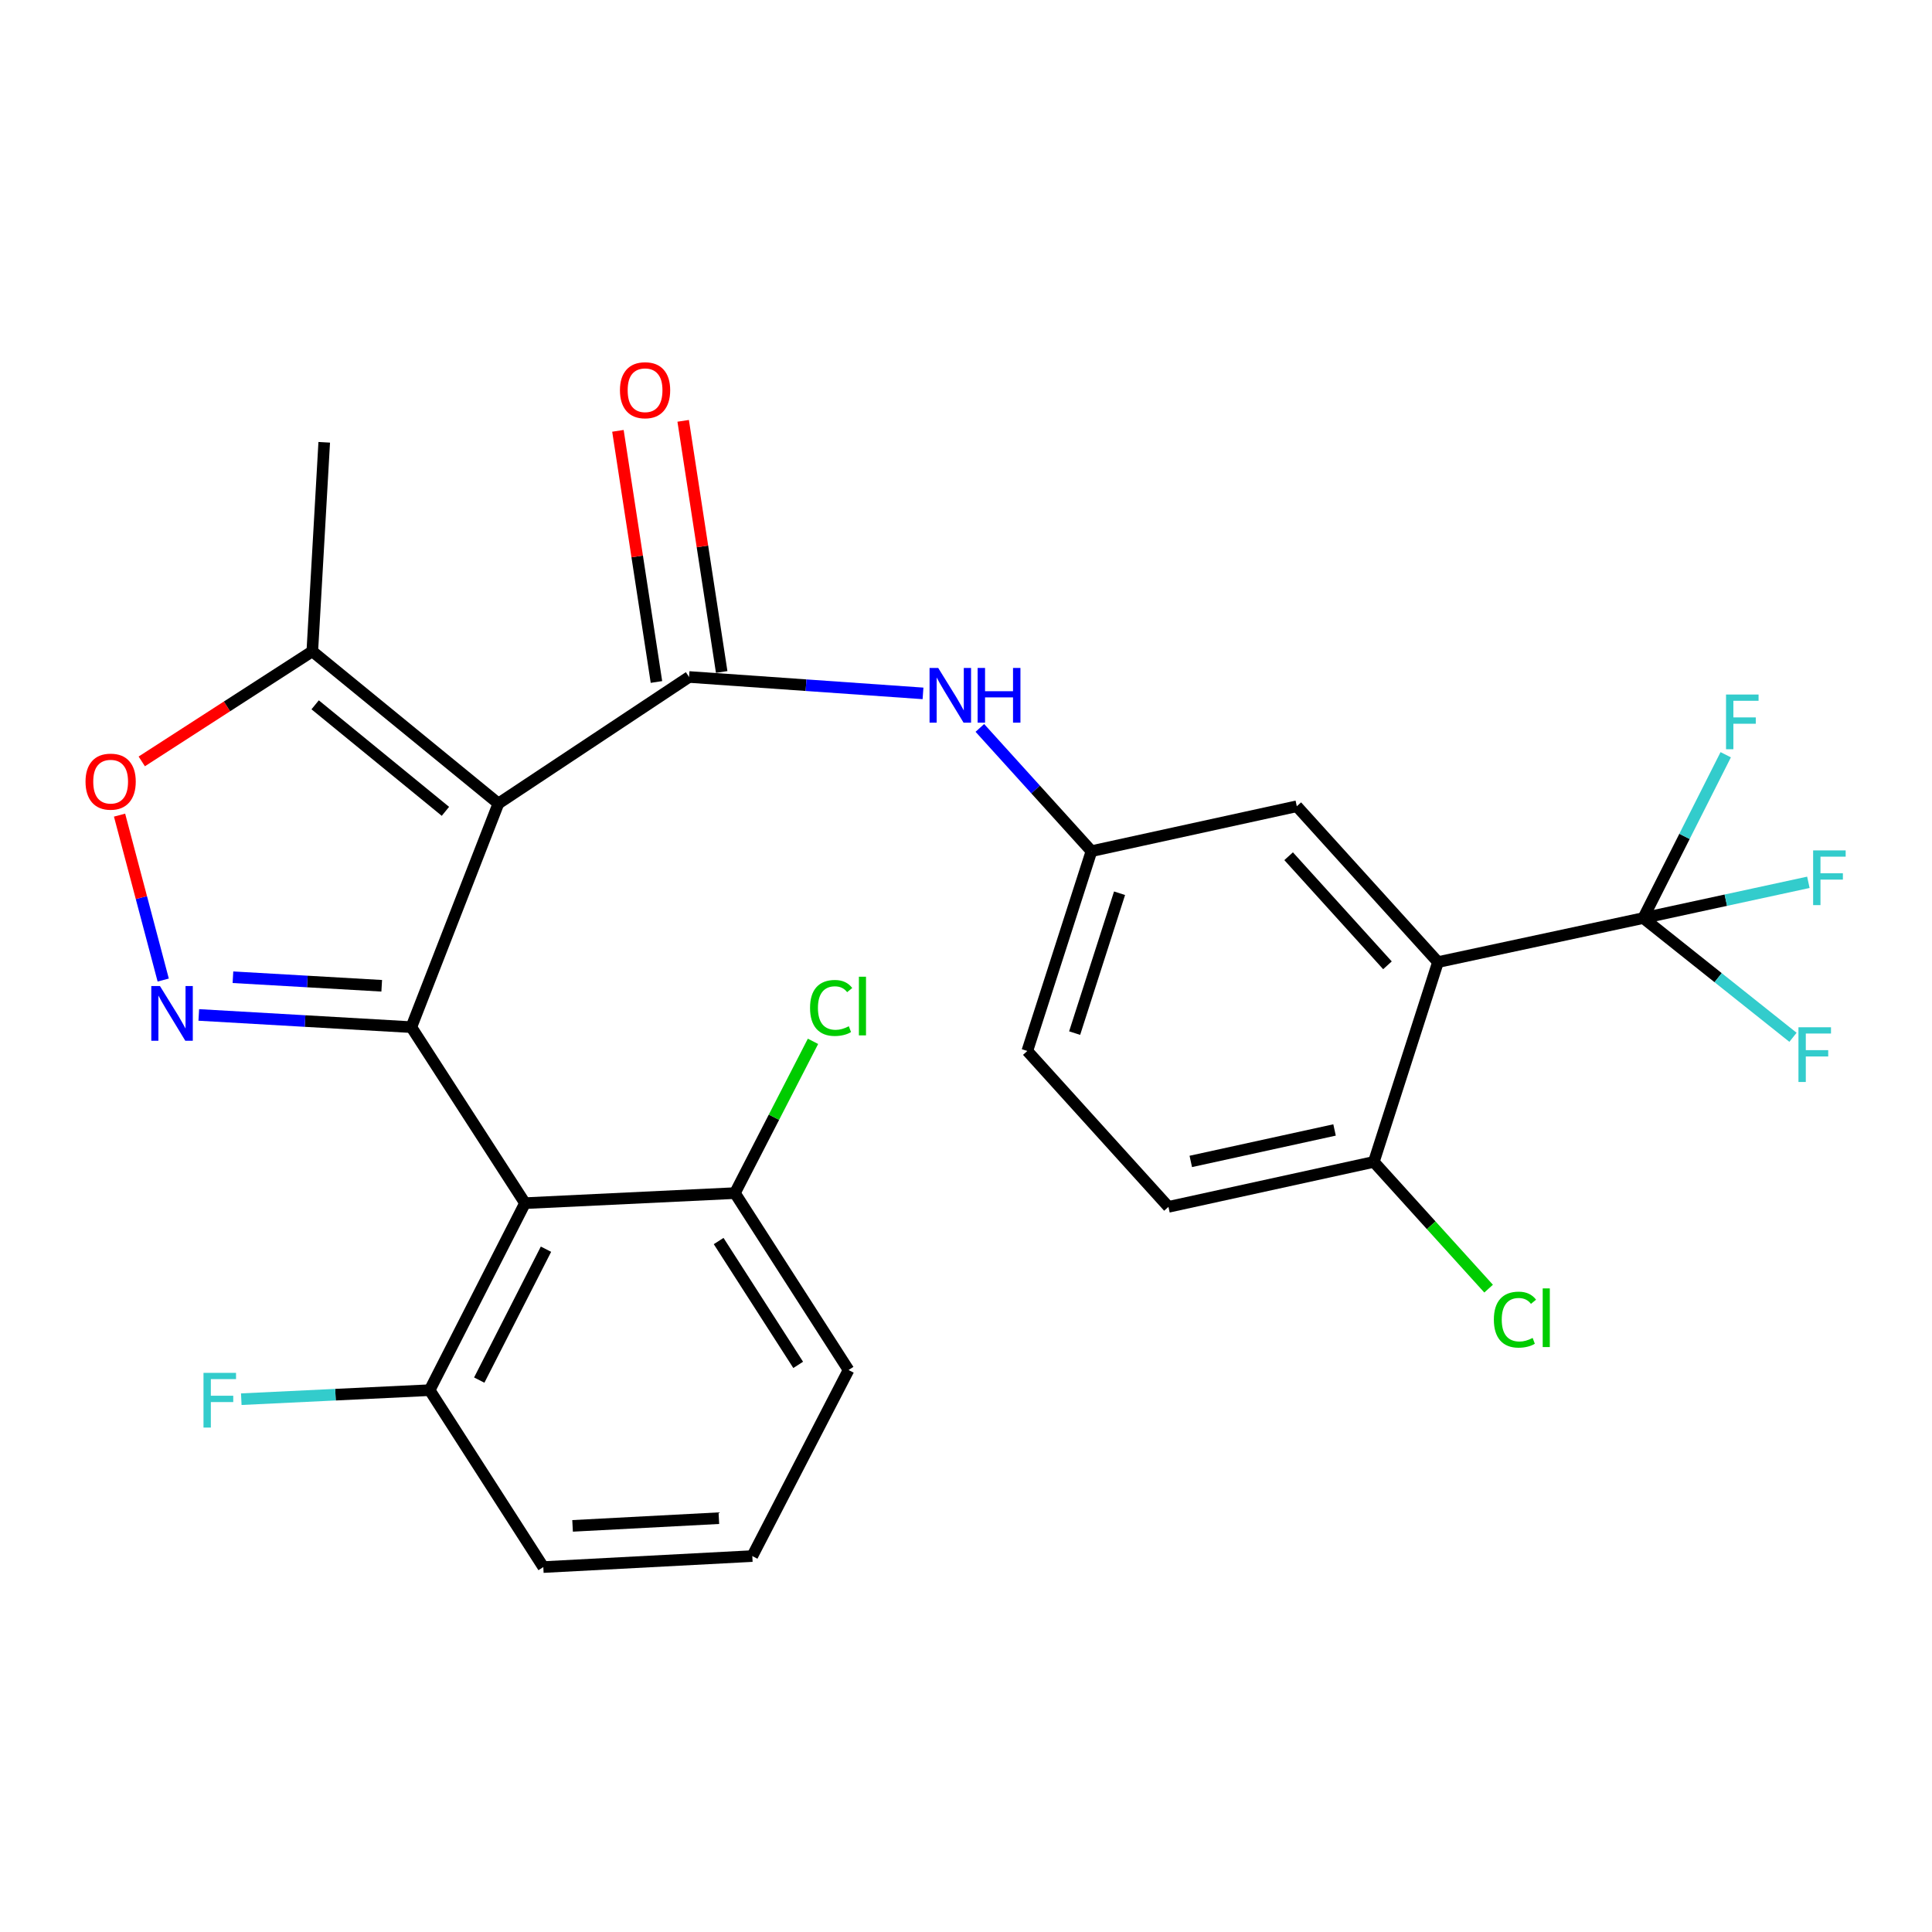 <?xml version='1.0' encoding='iso-8859-1'?>
<svg version='1.1' baseProfile='full'
              xmlns='http://www.w3.org/2000/svg'
                      xmlns:rdkit='http://www.rdkit.org/xml'
                      xmlns:xlink='http://www.w3.org/1999/xlink'
                  xml:space='preserve'
width='1000px' height='1000px' viewBox='0 0 1000 1000'>
<!-- END OF HEADER -->
<rect style='opacity:1.0;fill:#FFFFFF;stroke:none' width='1000' height='1000' x='0' y='0'> </rect>
<path class='bond-0' d='M 212.903,531.65 L 257.975,415.895' style='fill:none;fill-rule:evenodd;stroke:#000000;stroke-width:6px;stroke-linecap:butt;stroke-linejoin:miter;stroke-opacity:1' />
<path class='bond-1' d='M 212.903,531.65 L 157.897,528.489' style='fill:none;fill-rule:evenodd;stroke:#000000;stroke-width:6px;stroke-linecap:butt;stroke-linejoin:miter;stroke-opacity:1' />
<path class='bond-1' d='M 157.897,528.489 L 102.892,525.328' style='fill:none;fill-rule:evenodd;stroke:#0000FF;stroke-width:6px;stroke-linecap:butt;stroke-linejoin:miter;stroke-opacity:1' />
<path class='bond-1' d='M 197.577,510.238 L 159.073,508.025' style='fill:none;fill-rule:evenodd;stroke:#000000;stroke-width:6px;stroke-linecap:butt;stroke-linejoin:miter;stroke-opacity:1' />
<path class='bond-1' d='M 159.073,508.025 L 120.569,505.812' style='fill:none;fill-rule:evenodd;stroke:#0000FF;stroke-width:6px;stroke-linecap:butt;stroke-linejoin:miter;stroke-opacity:1' />
<path class='bond-3' d='M 212.903,531.65 L 271.743,622.751' style='fill:none;fill-rule:evenodd;stroke:#000000;stroke-width:6px;stroke-linecap:butt;stroke-linejoin:miter;stroke-opacity:1' />
<path class='bond-2' d='M 257.975,415.895 L 356.66,350.404' style='fill:none;fill-rule:evenodd;stroke:#000000;stroke-width:6px;stroke-linecap:butt;stroke-linejoin:miter;stroke-opacity:1' />
<path class='bond-7' d='M 257.975,415.895 L 161.647,337.126' style='fill:none;fill-rule:evenodd;stroke:#000000;stroke-width:6px;stroke-linecap:butt;stroke-linejoin:miter;stroke-opacity:1' />
<path class='bond-7' d='M 230.55,419.947 L 163.12,364.809' style='fill:none;fill-rule:evenodd;stroke:#000000;stroke-width:6px;stroke-linecap:butt;stroke-linejoin:miter;stroke-opacity:1' />
<path class='bond-6' d='M 84.479,507.268 L 73.179,464.591' style='fill:none;fill-rule:evenodd;stroke:#0000FF;stroke-width:6px;stroke-linecap:butt;stroke-linejoin:miter;stroke-opacity:1' />
<path class='bond-6' d='M 73.179,464.591 L 61.879,421.913' style='fill:none;fill-rule:evenodd;stroke:#FF0000;stroke-width:6px;stroke-linecap:butt;stroke-linejoin:miter;stroke-opacity:1' />
<path class='bond-8' d='M 356.66,350.404 L 417.205,354.651' style='fill:none;fill-rule:evenodd;stroke:#000000;stroke-width:6px;stroke-linecap:butt;stroke-linejoin:miter;stroke-opacity:1' />
<path class='bond-8' d='M 417.205,354.651 L 477.749,358.899' style='fill:none;fill-rule:evenodd;stroke:#0000FF;stroke-width:6px;stroke-linecap:butt;stroke-linejoin:miter;stroke-opacity:1' />
<path class='bond-13' d='M 373.545,347.815 L 363.577,282.819' style='fill:none;fill-rule:evenodd;stroke:#000000;stroke-width:6px;stroke-linecap:butt;stroke-linejoin:miter;stroke-opacity:1' />
<path class='bond-13' d='M 363.577,282.819 L 353.609,217.824' style='fill:none;fill-rule:evenodd;stroke:#FF0000;stroke-width:6px;stroke-linecap:butt;stroke-linejoin:miter;stroke-opacity:1' />
<path class='bond-13' d='M 339.776,352.993 L 329.809,287.998' style='fill:none;fill-rule:evenodd;stroke:#000000;stroke-width:6px;stroke-linecap:butt;stroke-linejoin:miter;stroke-opacity:1' />
<path class='bond-13' d='M 329.809,287.998 L 319.841,223.003' style='fill:none;fill-rule:evenodd;stroke:#FF0000;stroke-width:6px;stroke-linecap:butt;stroke-linejoin:miter;stroke-opacity:1' />
<path class='bond-11' d='M 271.743,622.751 L 222.389,719.547' style='fill:none;fill-rule:evenodd;stroke:#000000;stroke-width:6px;stroke-linecap:butt;stroke-linejoin:miter;stroke-opacity:1' />
<path class='bond-11' d='M 282.601,646.582 L 248.053,714.338' style='fill:none;fill-rule:evenodd;stroke:#000000;stroke-width:6px;stroke-linecap:butt;stroke-linejoin:miter;stroke-opacity:1' />
<path class='bond-12' d='M 271.743,622.751 L 380.392,617.547' style='fill:none;fill-rule:evenodd;stroke:#000000;stroke-width:6px;stroke-linecap:butt;stroke-linejoin:miter;stroke-opacity:1' />
<path class='bond-4' d='M 744.296,497.977 L 671.222,417.318' style='fill:none;fill-rule:evenodd;stroke:#000000;stroke-width:6px;stroke-linecap:butt;stroke-linejoin:miter;stroke-opacity:1' />
<path class='bond-4' d='M 718.145,499.64 L 666.992,443.179' style='fill:none;fill-rule:evenodd;stroke:#000000;stroke-width:6px;stroke-linecap:butt;stroke-linejoin:miter;stroke-opacity:1' />
<path class='bond-5' d='M 744.296,497.977 L 850.566,475.19' style='fill:none;fill-rule:evenodd;stroke:#000000;stroke-width:6px;stroke-linecap:butt;stroke-linejoin:miter;stroke-opacity:1' />
<path class='bond-29' d='M 744.296,497.977 L 711.09,601.4' style='fill:none;fill-rule:evenodd;stroke:#000000;stroke-width:6px;stroke-linecap:butt;stroke-linejoin:miter;stroke-opacity:1' />
<path class='bond-15' d='M 850.566,475.19 L 893.288,465.938' style='fill:none;fill-rule:evenodd;stroke:#000000;stroke-width:6px;stroke-linecap:butt;stroke-linejoin:miter;stroke-opacity:1' />
<path class='bond-15' d='M 893.288,465.938 L 936.01,456.685' style='fill:none;fill-rule:evenodd;stroke:#33CCCC;stroke-width:6px;stroke-linecap:butt;stroke-linejoin:miter;stroke-opacity:1' />
<path class='bond-16' d='M 850.566,475.19 L 889.304,506.048' style='fill:none;fill-rule:evenodd;stroke:#000000;stroke-width:6px;stroke-linecap:butt;stroke-linejoin:miter;stroke-opacity:1' />
<path class='bond-16' d='M 889.304,506.048 L 928.043,536.907' style='fill:none;fill-rule:evenodd;stroke:#33CCCC;stroke-width:6px;stroke-linecap:butt;stroke-linejoin:miter;stroke-opacity:1' />
<path class='bond-17' d='M 850.566,475.19 L 871.898,432.92' style='fill:none;fill-rule:evenodd;stroke:#000000;stroke-width:6px;stroke-linecap:butt;stroke-linejoin:miter;stroke-opacity:1' />
<path class='bond-17' d='M 871.898,432.92 L 893.23,390.65' style='fill:none;fill-rule:evenodd;stroke:#33CCCC;stroke-width:6px;stroke-linecap:butt;stroke-linejoin:miter;stroke-opacity:1' />
<path class='bond-27' d='M 73.373,394.1 L 117.51,365.613' style='fill:none;fill-rule:evenodd;stroke:#FF0000;stroke-width:6px;stroke-linecap:butt;stroke-linejoin:miter;stroke-opacity:1' />
<path class='bond-27' d='M 117.51,365.613 L 161.647,337.126' style='fill:none;fill-rule:evenodd;stroke:#000000;stroke-width:6px;stroke-linecap:butt;stroke-linejoin:miter;stroke-opacity:1' />
<path class='bond-23' d='M 161.647,337.126 L 167.819,228.932' style='fill:none;fill-rule:evenodd;stroke:#000000;stroke-width:6px;stroke-linecap:butt;stroke-linejoin:miter;stroke-opacity:1' />
<path class='bond-14' d='M 507.167,376.771 L 536.054,408.666' style='fill:none;fill-rule:evenodd;stroke:#0000FF;stroke-width:6px;stroke-linecap:butt;stroke-linejoin:miter;stroke-opacity:1' />
<path class='bond-14' d='M 536.054,408.666 L 564.941,440.56' style='fill:none;fill-rule:evenodd;stroke:#000000;stroke-width:6px;stroke-linecap:butt;stroke-linejoin:miter;stroke-opacity:1' />
<path class='bond-9' d='M 711.09,601.4 L 604.786,624.665' style='fill:none;fill-rule:evenodd;stroke:#000000;stroke-width:6px;stroke-linecap:butt;stroke-linejoin:miter;stroke-opacity:1' />
<path class='bond-9' d='M 690.762,584.865 L 616.349,601.151' style='fill:none;fill-rule:evenodd;stroke:#000000;stroke-width:6px;stroke-linecap:butt;stroke-linejoin:miter;stroke-opacity:1' />
<path class='bond-20' d='M 711.09,601.4 L 740.796,634.198' style='fill:none;fill-rule:evenodd;stroke:#000000;stroke-width:6px;stroke-linecap:butt;stroke-linejoin:miter;stroke-opacity:1' />
<path class='bond-20' d='M 740.796,634.198 L 770.501,666.997' style='fill:none;fill-rule:evenodd;stroke:#00CC00;stroke-width:6px;stroke-linecap:butt;stroke-linejoin:miter;stroke-opacity:1' />
<path class='bond-10' d='M 671.222,417.318 L 564.941,440.56' style='fill:none;fill-rule:evenodd;stroke:#000000;stroke-width:6px;stroke-linecap:butt;stroke-linejoin:miter;stroke-opacity:1' />
<path class='bond-21' d='M 222.389,719.547 L 173.639,721.882' style='fill:none;fill-rule:evenodd;stroke:#000000;stroke-width:6px;stroke-linecap:butt;stroke-linejoin:miter;stroke-opacity:1' />
<path class='bond-21' d='M 173.639,721.882 L 124.889,724.217' style='fill:none;fill-rule:evenodd;stroke:#33CCCC;stroke-width:6px;stroke-linecap:butt;stroke-linejoin:miter;stroke-opacity:1' />
<path class='bond-25' d='M 222.389,719.547 L 281.217,811.115' style='fill:none;fill-rule:evenodd;stroke:#000000;stroke-width:6px;stroke-linecap:butt;stroke-linejoin:miter;stroke-opacity:1' />
<path class='bond-22' d='M 380.392,617.547 L 400.6,578.269' style='fill:none;fill-rule:evenodd;stroke:#000000;stroke-width:6px;stroke-linecap:butt;stroke-linejoin:miter;stroke-opacity:1' />
<path class='bond-22' d='M 400.6,578.269 L 420.807,538.991' style='fill:none;fill-rule:evenodd;stroke:#00CC00;stroke-width:6px;stroke-linecap:butt;stroke-linejoin:miter;stroke-opacity:1' />
<path class='bond-26' d='M 380.392,617.547 L 439.21,709.115' style='fill:none;fill-rule:evenodd;stroke:#000000;stroke-width:6px;stroke-linecap:butt;stroke-linejoin:miter;stroke-opacity:1' />
<path class='bond-26' d='M 371.969,642.36 L 413.141,706.458' style='fill:none;fill-rule:evenodd;stroke:#000000;stroke-width:6px;stroke-linecap:butt;stroke-linejoin:miter;stroke-opacity:1' />
<path class='bond-19' d='M 564.941,440.56 L 531.734,543.983' style='fill:none;fill-rule:evenodd;stroke:#000000;stroke-width:6px;stroke-linecap:butt;stroke-linejoin:miter;stroke-opacity:1' />
<path class='bond-19' d='M 579.476,462.34 L 556.232,534.736' style='fill:none;fill-rule:evenodd;stroke:#000000;stroke-width:6px;stroke-linecap:butt;stroke-linejoin:miter;stroke-opacity:1' />
<path class='bond-18' d='M 604.786,624.665 L 531.734,543.983' style='fill:none;fill-rule:evenodd;stroke:#000000;stroke-width:6px;stroke-linecap:butt;stroke-linejoin:miter;stroke-opacity:1' />
<path class='bond-24' d='M 389.389,805.421 L 281.217,811.115' style='fill:none;fill-rule:evenodd;stroke:#000000;stroke-width:6px;stroke-linecap:butt;stroke-linejoin:miter;stroke-opacity:1' />
<path class='bond-24' d='M 372.085,785.806 L 296.365,789.791' style='fill:none;fill-rule:evenodd;stroke:#000000;stroke-width:6px;stroke-linecap:butt;stroke-linejoin:miter;stroke-opacity:1' />
<path class='bond-28' d='M 389.389,805.421 L 439.21,709.115' style='fill:none;fill-rule:evenodd;stroke:#000000;stroke-width:6px;stroke-linecap:butt;stroke-linejoin:miter;stroke-opacity:1' />
<path  class='atom-2' d='M 82.79 510.373
L 92.07 525.373
Q 92.99 526.853, 94.47 529.533
Q 95.95 532.213, 96.03 532.373
L 96.03 510.373
L 99.79 510.373
L 99.79 538.693
L 95.91 538.693
L 85.95 522.293
Q 84.79 520.373, 83.55 518.173
Q 82.35 515.973, 81.99 515.293
L 81.99 538.693
L 78.31 538.693
L 78.31 510.373
L 82.79 510.373
' fill='#0000FF'/>
<path  class='atom-7' d='M 44.267 404.575
Q 44.267 397.775, 47.627 393.975
Q 50.987 390.175, 57.267 390.175
Q 63.547 390.175, 66.907 393.975
Q 70.267 397.775, 70.267 404.575
Q 70.267 411.455, 66.867 415.375
Q 63.467 419.255, 57.267 419.255
Q 51.027 419.255, 47.627 415.375
Q 44.267 411.495, 44.267 404.575
M 57.267 416.055
Q 61.587 416.055, 63.907 413.175
Q 66.267 410.255, 66.267 404.575
Q 66.267 399.015, 63.907 396.215
Q 61.587 393.375, 57.267 393.375
Q 52.947 393.375, 50.587 396.175
Q 48.267 398.975, 48.267 404.575
Q 48.267 410.295, 50.587 413.175
Q 52.947 416.055, 57.267 416.055
' fill='#FF0000'/>
<path  class='atom-9' d='M 485.618 345.73
L 494.898 360.73
Q 495.818 362.21, 497.298 364.89
Q 498.778 367.57, 498.858 367.73
L 498.858 345.73
L 502.618 345.73
L 502.618 374.05
L 498.738 374.05
L 488.778 357.65
Q 487.618 355.73, 486.378 353.53
Q 485.178 351.33, 484.818 350.65
L 484.818 374.05
L 481.138 374.05
L 481.138 345.73
L 485.618 345.73
' fill='#0000FF'/>
<path  class='atom-9' d='M 506.018 345.73
L 509.858 345.73
L 509.858 357.77
L 524.338 357.77
L 524.338 345.73
L 528.178 345.73
L 528.178 374.05
L 524.338 374.05
L 524.338 360.97
L 509.858 360.97
L 509.858 374.05
L 506.018 374.05
L 506.018 345.73
' fill='#0000FF'/>
<path  class='atom-14' d='M 320.885 201.978
Q 320.885 195.178, 324.245 191.378
Q 327.605 187.578, 333.885 187.578
Q 340.165 187.578, 343.525 191.378
Q 346.885 195.178, 346.885 201.978
Q 346.885 208.858, 343.485 212.778
Q 340.085 216.658, 333.885 216.658
Q 327.645 216.658, 324.245 212.778
Q 320.885 208.898, 320.885 201.978
M 333.885 213.458
Q 338.205 213.458, 340.525 210.578
Q 342.885 207.658, 342.885 201.978
Q 342.885 196.418, 340.525 193.618
Q 338.205 190.778, 333.885 190.778
Q 329.565 190.778, 327.205 193.578
Q 324.885 196.378, 324.885 201.978
Q 324.885 207.698, 327.205 210.578
Q 329.565 213.458, 333.885 213.458
' fill='#FF0000'/>
<path  class='atom-16' d='M 938.474 440.168
L 955.314 440.168
L 955.314 443.408
L 942.274 443.408
L 942.274 452.008
L 953.874 452.008
L 953.874 455.288
L 942.274 455.288
L 942.274 468.488
L 938.474 468.488
L 938.474 440.168
' fill='#33CCCC'/>
<path  class='atom-17' d='M 930.879 531.713
L 947.719 531.713
L 947.719 534.953
L 934.679 534.953
L 934.679 543.553
L 946.279 543.553
L 946.279 546.833
L 934.679 546.833
L 934.679 560.033
L 930.879 560.033
L 930.879 531.713
' fill='#33CCCC'/>
<path  class='atom-18' d='M 893.391 359.486
L 910.231 359.486
L 910.231 362.726
L 897.191 362.726
L 897.191 371.326
L 908.791 371.326
L 908.791 374.606
L 897.191 374.606
L 897.191 387.806
L 893.391 387.806
L 893.391 359.486
' fill='#33CCCC'/>
<path  class='atom-21' d='M 773.222 683.038
Q 773.222 675.998, 776.502 672.318
Q 779.822 668.598, 786.102 668.598
Q 791.942 668.598, 795.062 672.718
L 792.422 674.878
Q 790.142 671.878, 786.102 671.878
Q 781.822 671.878, 779.542 674.758
Q 777.302 677.598, 777.302 683.038
Q 777.302 688.638, 779.622 691.518
Q 781.982 694.398, 786.542 694.398
Q 789.662 694.398, 793.302 692.518
L 794.422 695.518
Q 792.942 696.478, 790.702 697.038
Q 788.462 697.598, 785.982 697.598
Q 779.822 697.598, 776.502 693.838
Q 773.222 690.078, 773.222 683.038
' fill='#00CC00'/>
<path  class='atom-21' d='M 798.502 666.878
L 802.182 666.878
L 802.182 697.238
L 798.502 697.238
L 798.502 666.878
' fill='#00CC00'/>
<path  class='atom-22' d='M 105.33 710.591
L 122.17 710.591
L 122.17 713.831
L 109.13 713.831
L 109.13 722.431
L 120.73 722.431
L 120.73 725.711
L 109.13 725.711
L 109.13 738.911
L 105.33 738.911
L 105.33 710.591
' fill='#33CCCC'/>
<path  class='atom-23' d='M 419.282 521.709
Q 419.282 514.669, 422.562 510.989
Q 425.882 507.269, 432.162 507.269
Q 438.002 507.269, 441.122 511.389
L 438.482 513.549
Q 436.202 510.549, 432.162 510.549
Q 427.882 510.549, 425.602 513.429
Q 423.362 516.269, 423.362 521.709
Q 423.362 527.309, 425.682 530.189
Q 428.042 533.069, 432.602 533.069
Q 435.722 533.069, 439.362 531.189
L 440.482 534.189
Q 439.002 535.149, 436.762 535.709
Q 434.522 536.269, 432.042 536.269
Q 425.882 536.269, 422.562 532.509
Q 419.282 528.749, 419.282 521.709
' fill='#00CC00'/>
<path  class='atom-23' d='M 444.562 505.549
L 448.242 505.549
L 448.242 535.909
L 444.562 535.909
L 444.562 505.549
' fill='#00CC00'/>
</svg>
